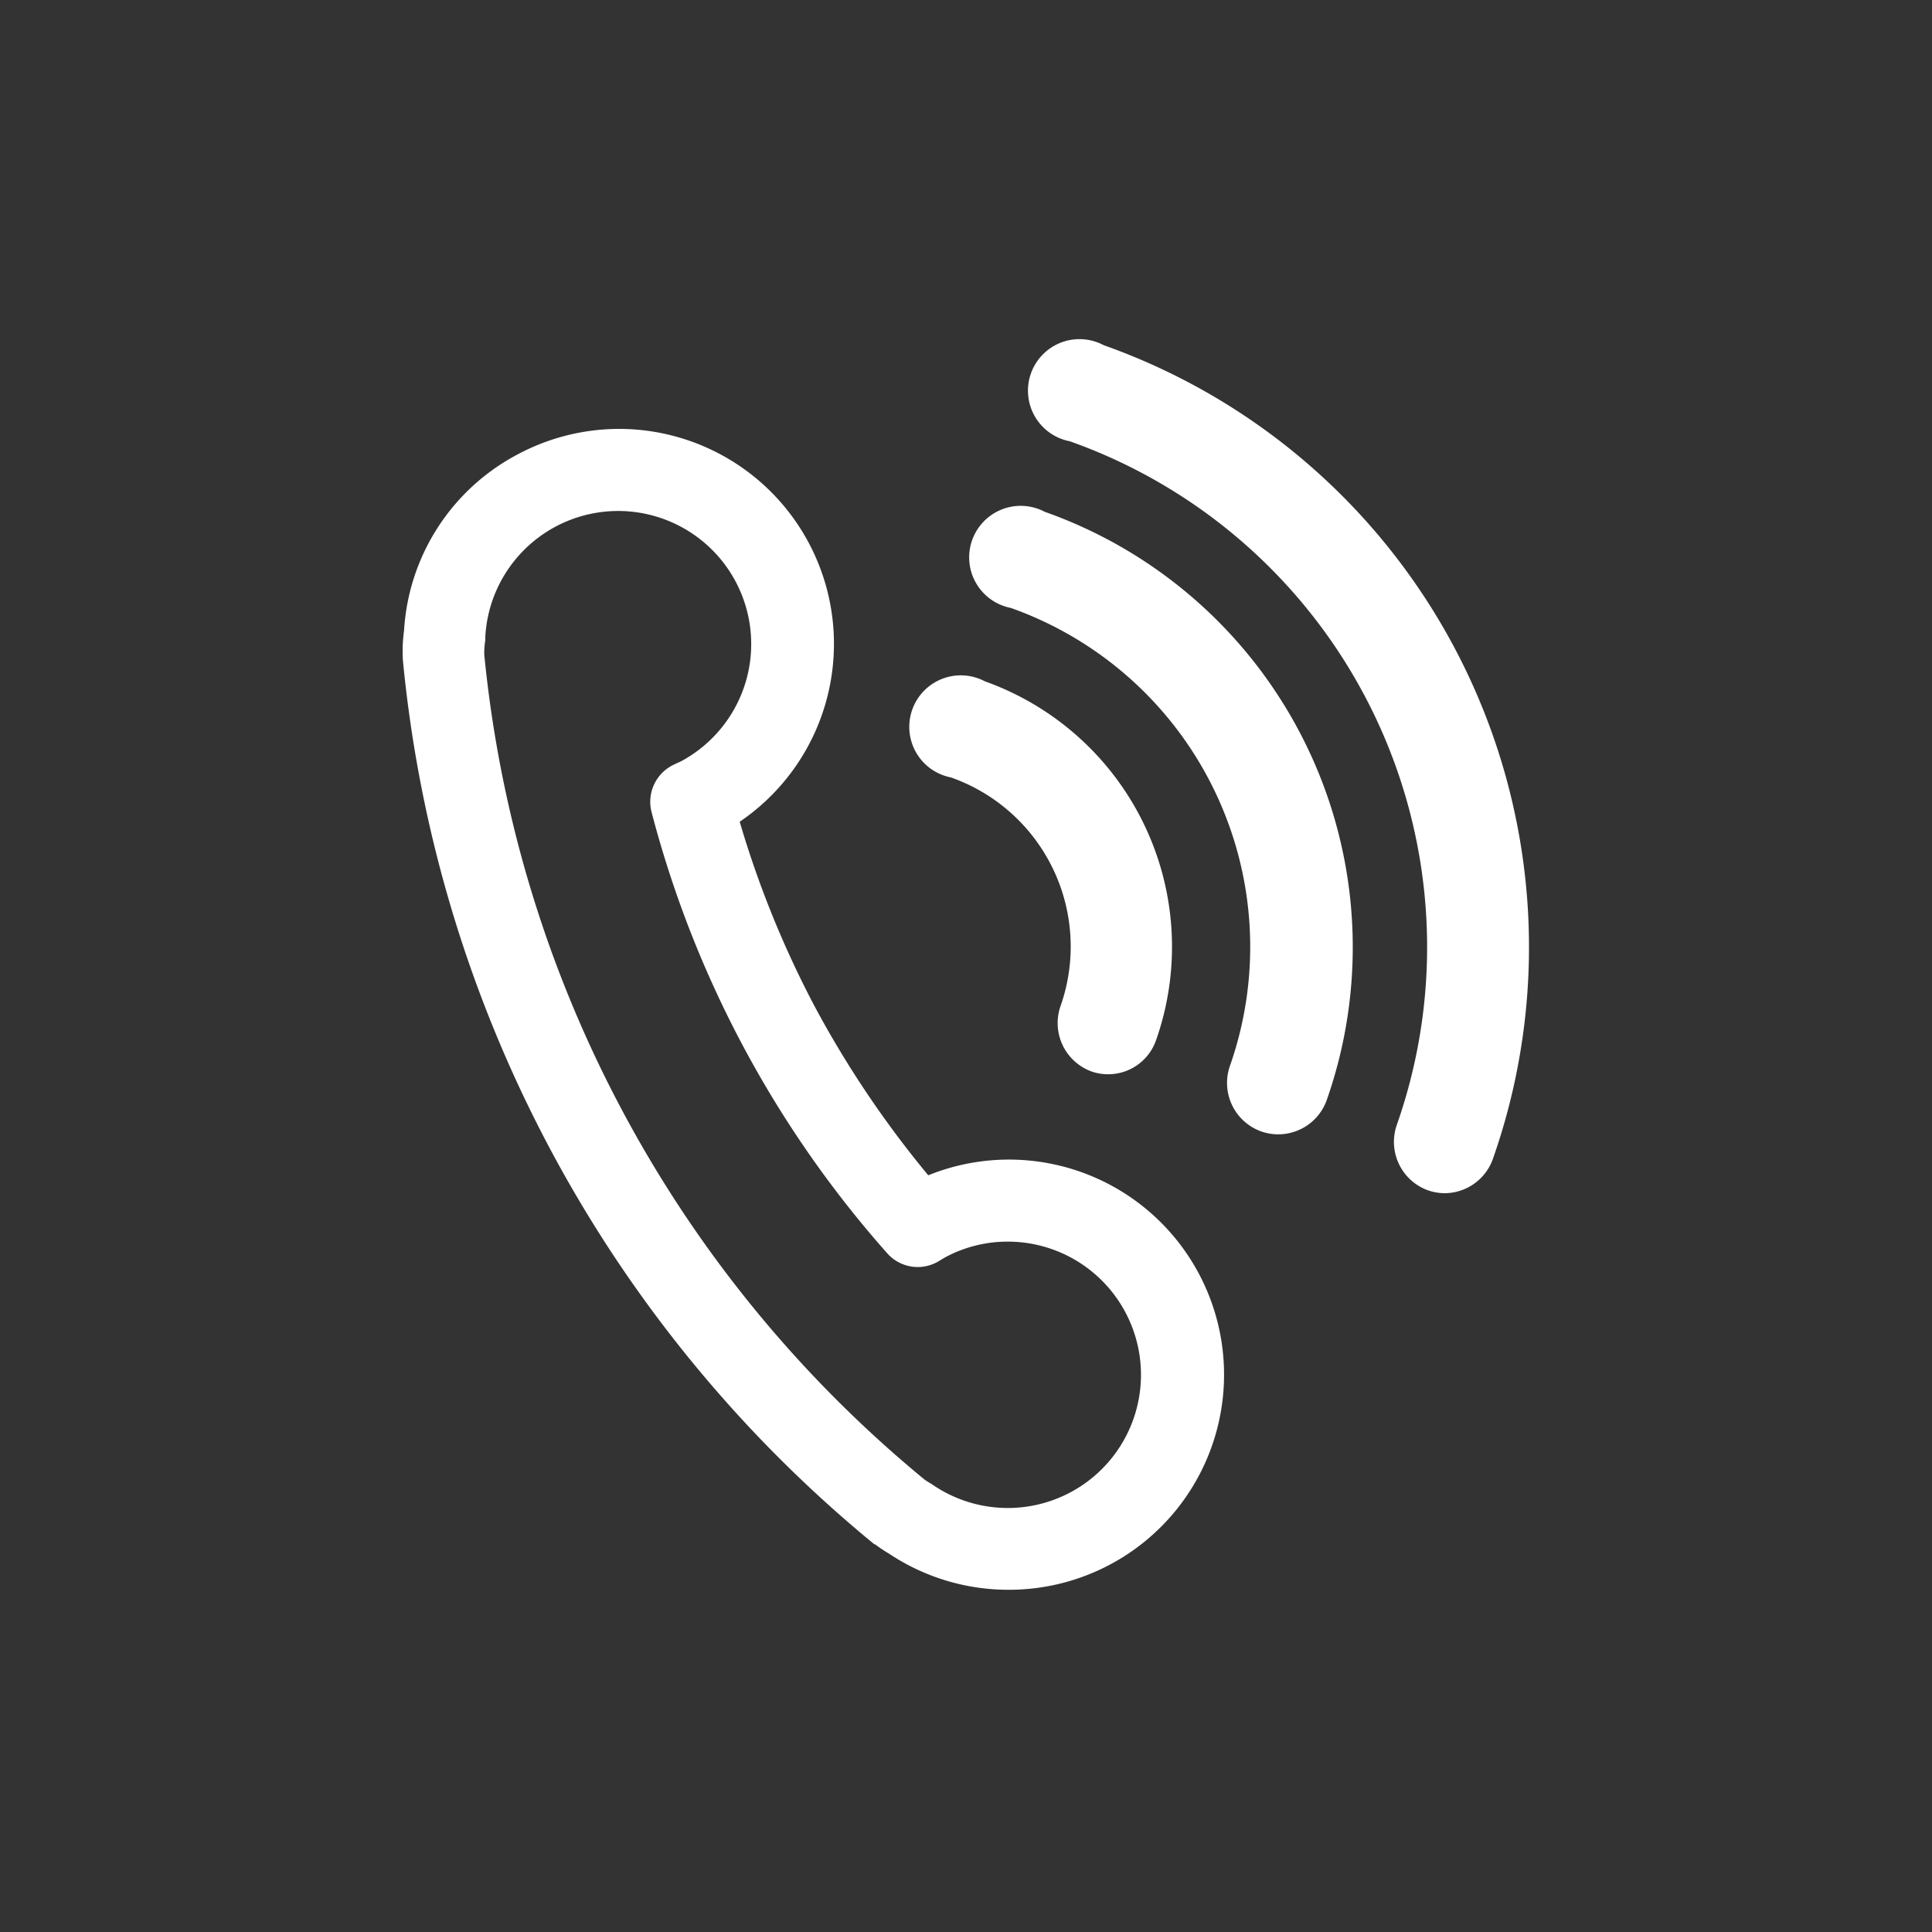 <svg xmlns="http://www.w3.org/2000/svg" viewBox="0 0 150 150"><rect x="0" y="0" width="150" height="150" fill="#333333" stroke="none"/><defs><style>.cls-1{fill:none;}.cls-2{fill:#fff;}</style></defs><g id="Layer_2" data-name="Layer 2"><g id="Layer_1-2" data-name="Layer 1"><rect class="cls-1" width="150" height="150"/><path class="cls-2" d="M67.91,119.88a12.08,12.08,0,0,0,1.12.75,16.72,16.72,0,0,0,9.27,2.8h0a16.7,16.7,0,1,0-6.23-32.18,79,79,0,0,1-8.76-13,77.63,77.63,0,0,1-5.88-14.45A16.69,16.69,0,0,0,48,33.3a16.74,16.74,0,0,0-7.85,2,16.57,16.57,0,0,0-8.78,13.66,11.71,11.71,0,0,0-.09,2.29,101.23,101.23,0,0,0,36.62,68.66ZM37.68,49.7l0-.28a10.33,10.33,0,1,1,15.17,9.7l-.29.13-.23.11a3.19,3.19,0,0,0-1.74,3.7A83.36,83.36,0,0,0,68.88,97.3a3.16,3.16,0,0,0,4,.62l.23-.14.27-.16a10.22,10.22,0,0,1,4.86-1.22,10.34,10.34,0,1,1-5.78,18.91l-.16-.11a4.83,4.83,0,0,1-.56-.36,94.9,94.9,0,0,1-34.14-64A6,6,0,0,1,37.68,49.7Z"/><path class="cls-2" d="M84.75,83.19a3.94,3.94,0,0,0,5-2.41A21.88,21.88,0,0,0,76.47,52.9a4,4,0,1,0-2.64,7.46,13.92,13.92,0,0,1,8.5,17.78A4,4,0,0,0,84.75,83.19Z"/><path class="cls-2" d="M97.91,87.84a4,4,0,0,0,1.32.23A4,4,0,0,0,103,85.43,35.85,35.85,0,0,0,81.12,39.74a4,4,0,1,0-2.64,7.46,27.92,27.92,0,0,1,17,35.59A4,4,0,0,0,97.91,87.84Z"/><path class="cls-2" d="M110.85,92.41a4,4,0,0,0,1.32.23A4,4,0,0,0,115.9,90,49.59,49.59,0,0,0,85.69,26.8a4,4,0,1,0-2.63,7.46,41.67,41.67,0,0,1,25.38,53.1A4,4,0,0,0,110.85,92.41Z"/></g></g></svg>